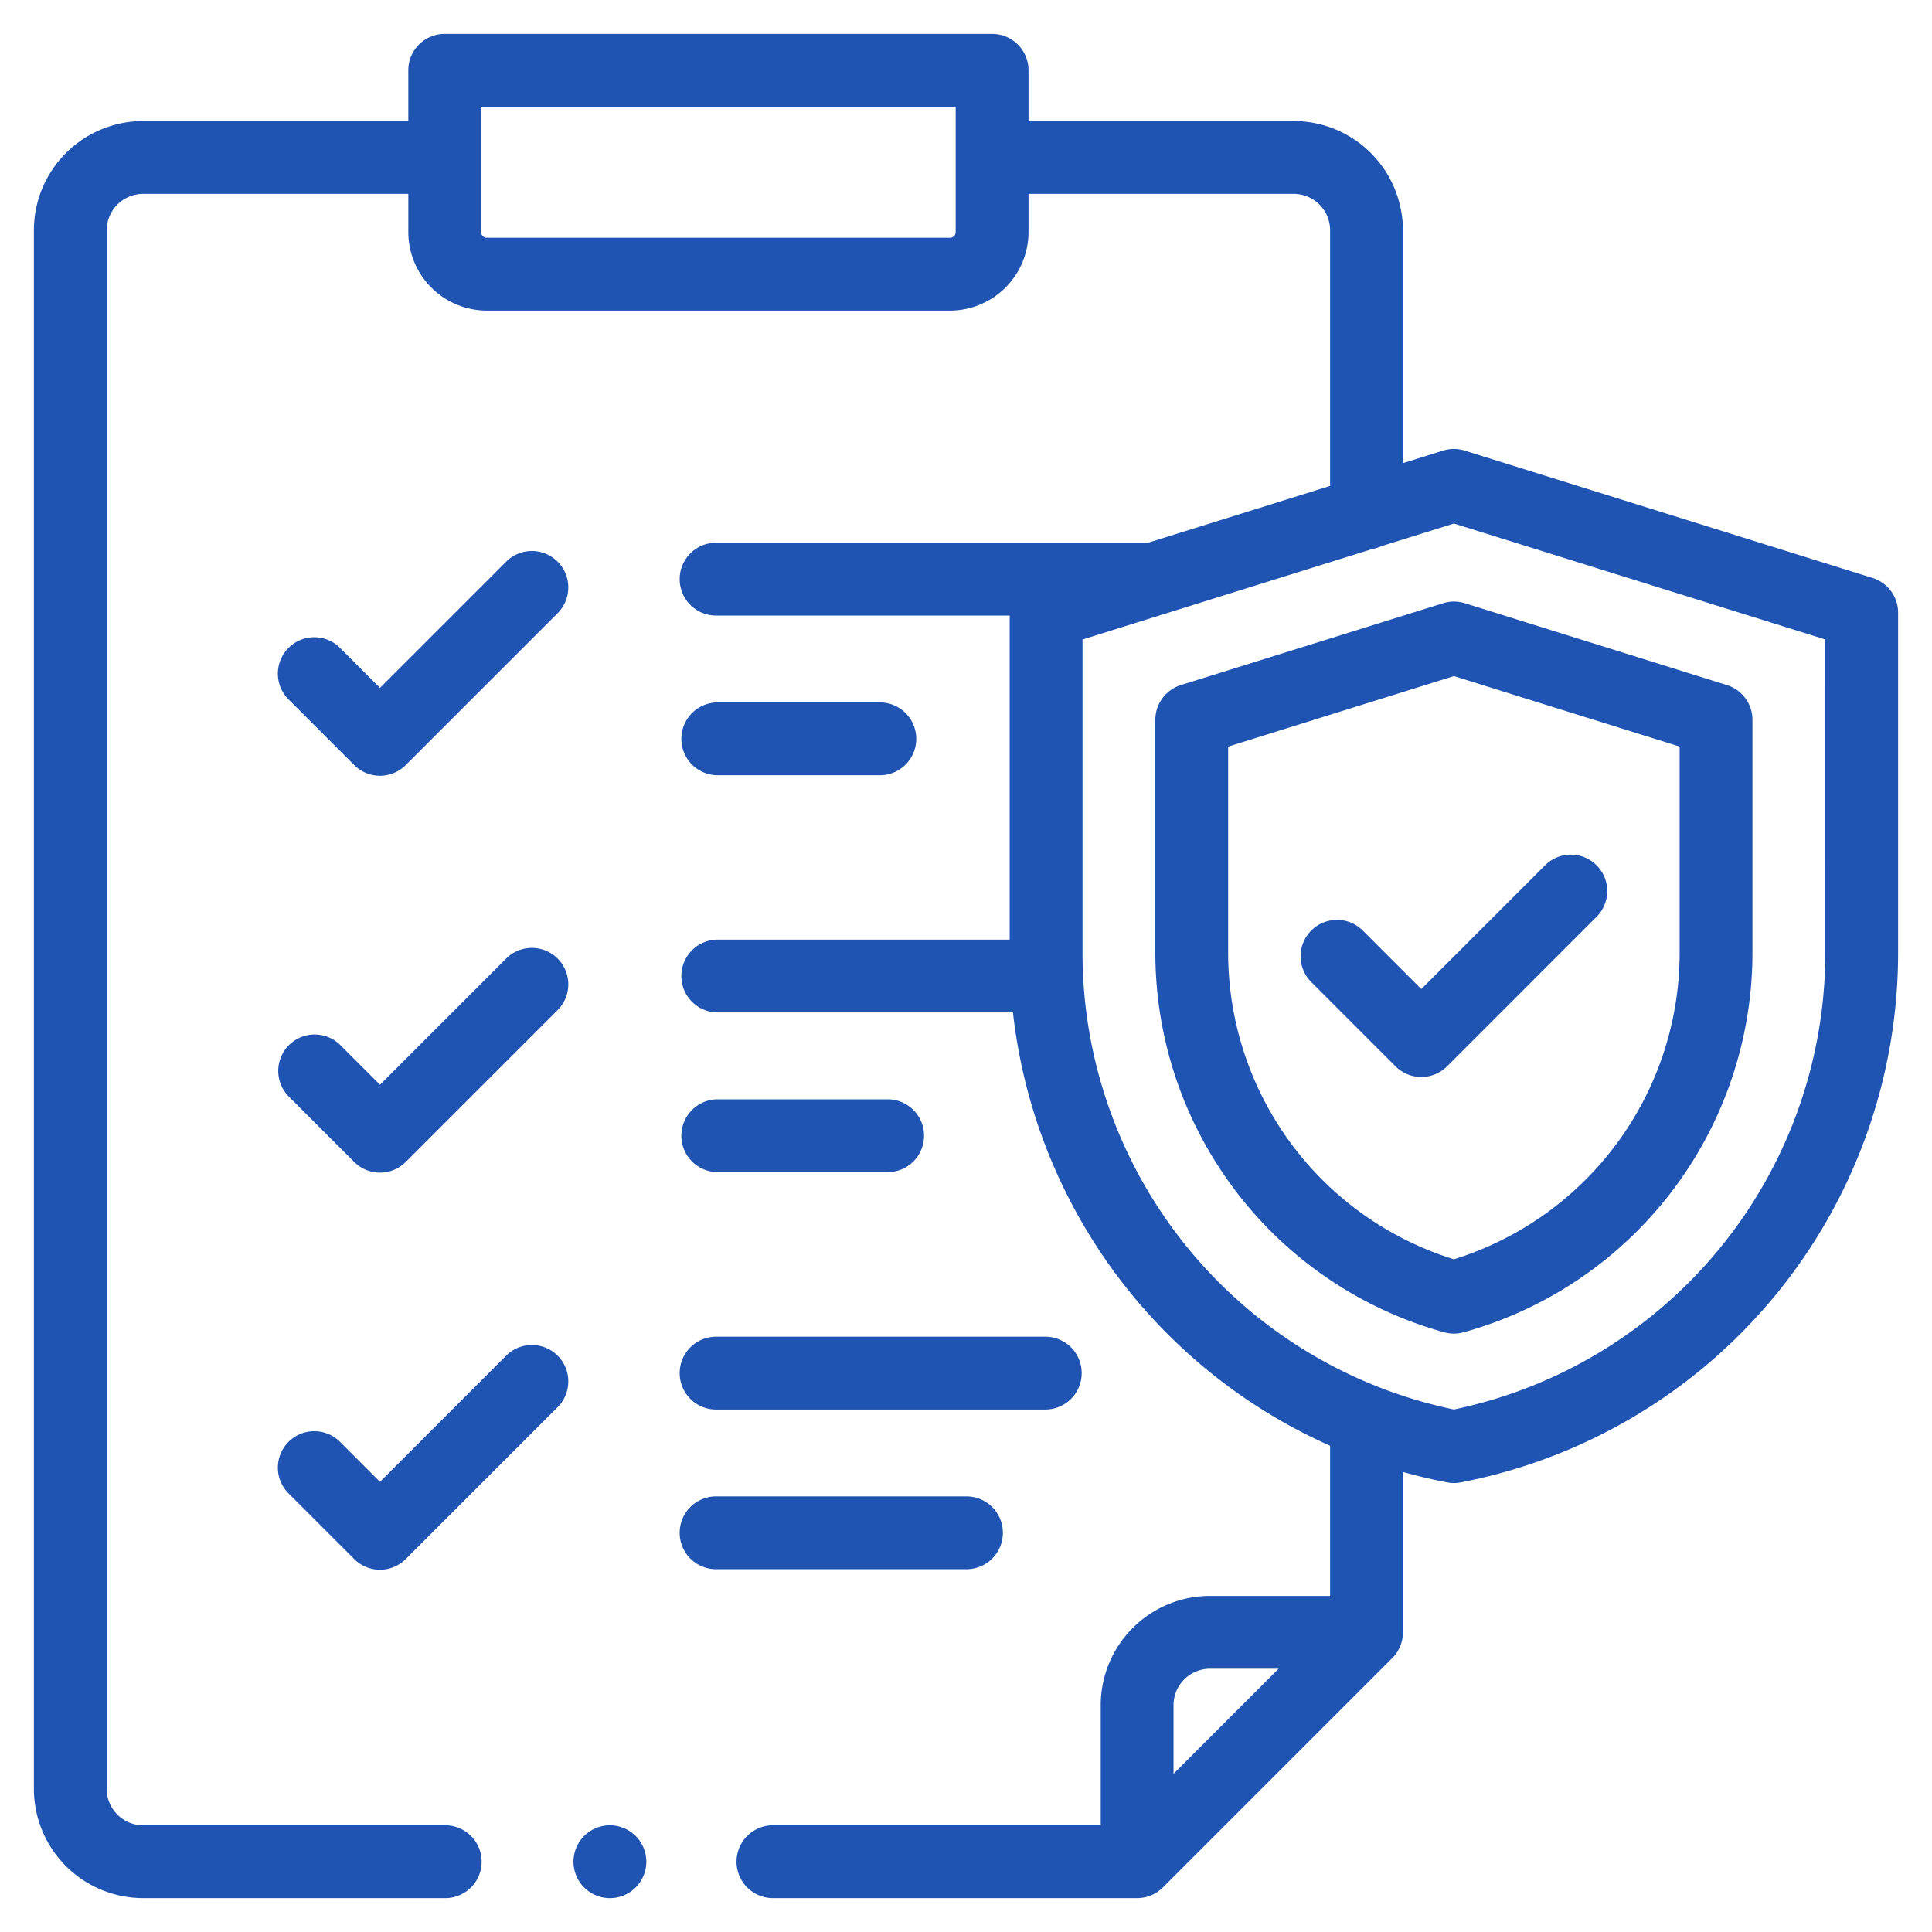 <svg xmlns="http://www.w3.org/2000/svg" width="100" height="100" viewBox="0 0 100 100"><defs><style>.cls-1{fill:#2054b2;}</style></defs><g id="Icons"><path class="cls-1" d="M26.198,49.615l-6.53,6.531-2.048-2.049a1.885,1.885,0,1,0-2.666,2.666l3.381,3.38a1.884,1.884,0,0,0,2.665,0L28.863,52.28a1.884,1.884,0,0,0-2.665-2.665Z"/><path class="cls-1" d="M37.108,60.669h8.88a1.885,1.885,0,0,0,0-3.769h-8.88a1.885,1.885,0,0,0,0,3.769Z"/><path class="cls-1" d="M26.198,70.169,19.668,76.7l-2.048-2.049a1.885,1.885,0,1,0-2.666,2.665L18.335,80.697a1.884,1.884,0,0,0,2.665,0l7.863-7.863a1.884,1.884,0,1,0-2.665-2.665Z"/><path class="cls-1" d="M51.909,79.338a1.885,1.885,0,0,0-1.885-1.885H37.108a1.885,1.885,0,1,0,0,3.769H50.024A1.885,1.885,0,0,0,51.909,79.338Z"/><path class="cls-1" d="M37.108,72.957H54.06a1.885,1.885,0,1,0,0-3.769H37.108a1.885,1.885,0,1,0,0,3.769Z"/><path class="cls-1" d="M26.198,29.073l-6.53,6.531-2.048-2.049A1.885,1.885,0,1,0,14.954,36.22l3.381,3.38a1.884,1.884,0,0,0,2.665,0l7.863-7.863a1.884,1.884,0,0,0-2.665-2.665Z"/><path class="cls-1" d="M37.108,40.126h8.476a1.885,1.885,0,0,0,0-3.769H37.108a1.885,1.885,0,0,0,0,3.769Z"/><path class="cls-1" d="M31.571,94.477a1.885,1.885,0,1,0,1.33.552A1.905,1.905,0,0,0,31.571,94.477Z"/><path class="cls-1" d="M74.692,31.222,61.123,35.458A1.884,1.884,0,0,0,59.8,37.257V49.34A20.395,20.395,0,0,0,74.755,68.96a1.893,1.893,0,0,0,.998,0A20.395,20.395,0,0,0,90.707,49.34V37.258a1.885,1.885,0,0,0-1.323-1.799L75.815,31.222A1.886,1.886,0,0,0,74.692,31.222Zm12.246,7.421V49.34A16.62,16.62,0,0,1,75.254,65.18,16.62,16.62,0,0,1,63.569,49.34V38.643l11.685-3.648Z"/><path class="cls-1" d="M96.923,29.914,75.86,23.339a1.881,1.881,0,0,0-.605-.101h-.003a1.895,1.895,0,0,0-.604.1l-2.033.635V11.919a5.66,5.66,0,0,0-5.654-5.654H53.236V3.639a1.885,1.885,0,0,0-1.885-1.885H23.018a1.885,1.885,0,0,0-1.885,1.885V6.265H7.408a5.66,5.66,0,0,0-5.654,5.654V92.592A5.66,5.66,0,0,0,7.408,98.246h15.68a1.885,1.885,0,0,0,0-3.769H7.408A1.886,1.886,0,0,1,5.523,92.592V11.919A1.887,1.887,0,0,1,7.408,10.035H21.134V12.01a4.072,4.072,0,0,0,4.068,4.067H49.167A4.072,4.072,0,0,0,53.236,12.01V10.035H66.961a1.887,1.887,0,0,1,1.885,1.885V25.15l-9.423,2.942H37.108a1.885,1.885,0,1,0,0,3.769H52.261v16.773H37.108a1.885,1.885,0,0,0,0,3.769H52.43A27.953,27.953,0,0,0,68.846,74.832v7.772H62.627a5.66,5.66,0,0,0-5.654,5.654v6.219H40.051a1.885,1.885,0,1,0,0,3.769H58.858a1.884,1.884,0,0,0,1.333-.552l11.873-11.873a1.884,1.884,0,0,0,.552-1.333v-8.3q1.122.315,2.284.539a1.874,1.874,0,0,0,.71,0A27.92,27.92,0,0,0,98.246,49.34V31.713A1.885,1.885,0,0,0,96.923,29.914ZM49.466,12.01a.299.299,0,0,1-.299.298H25.202a.299.299,0,0,1-.299-.298V5.523H49.466Zm13.161,74.363h3.554l-5.439,5.439V88.257A1.887,1.887,0,0,1,62.627,86.373ZM94.477,49.34a24.147,24.147,0,0,1-19.223,23.615A24.147,24.147,0,0,1,56.031,49.34V33.1l15.032-4.693a1.871,1.871,0,0,0,.45-.141l3.74-1.168,19.223,6.001Z"/><path class="cls-1" d="M73.565,55.744a1.879,1.879,0,0,1-1.333-.552L67.891,50.85a1.885,1.885,0,1,1,2.665-2.666l3.01,3.01,6.387-6.386a1.885,1.885,0,1,1,2.666,2.665l-7.72,7.72A1.88,1.88,0,0,1,73.565,55.744Z"/></g></svg>